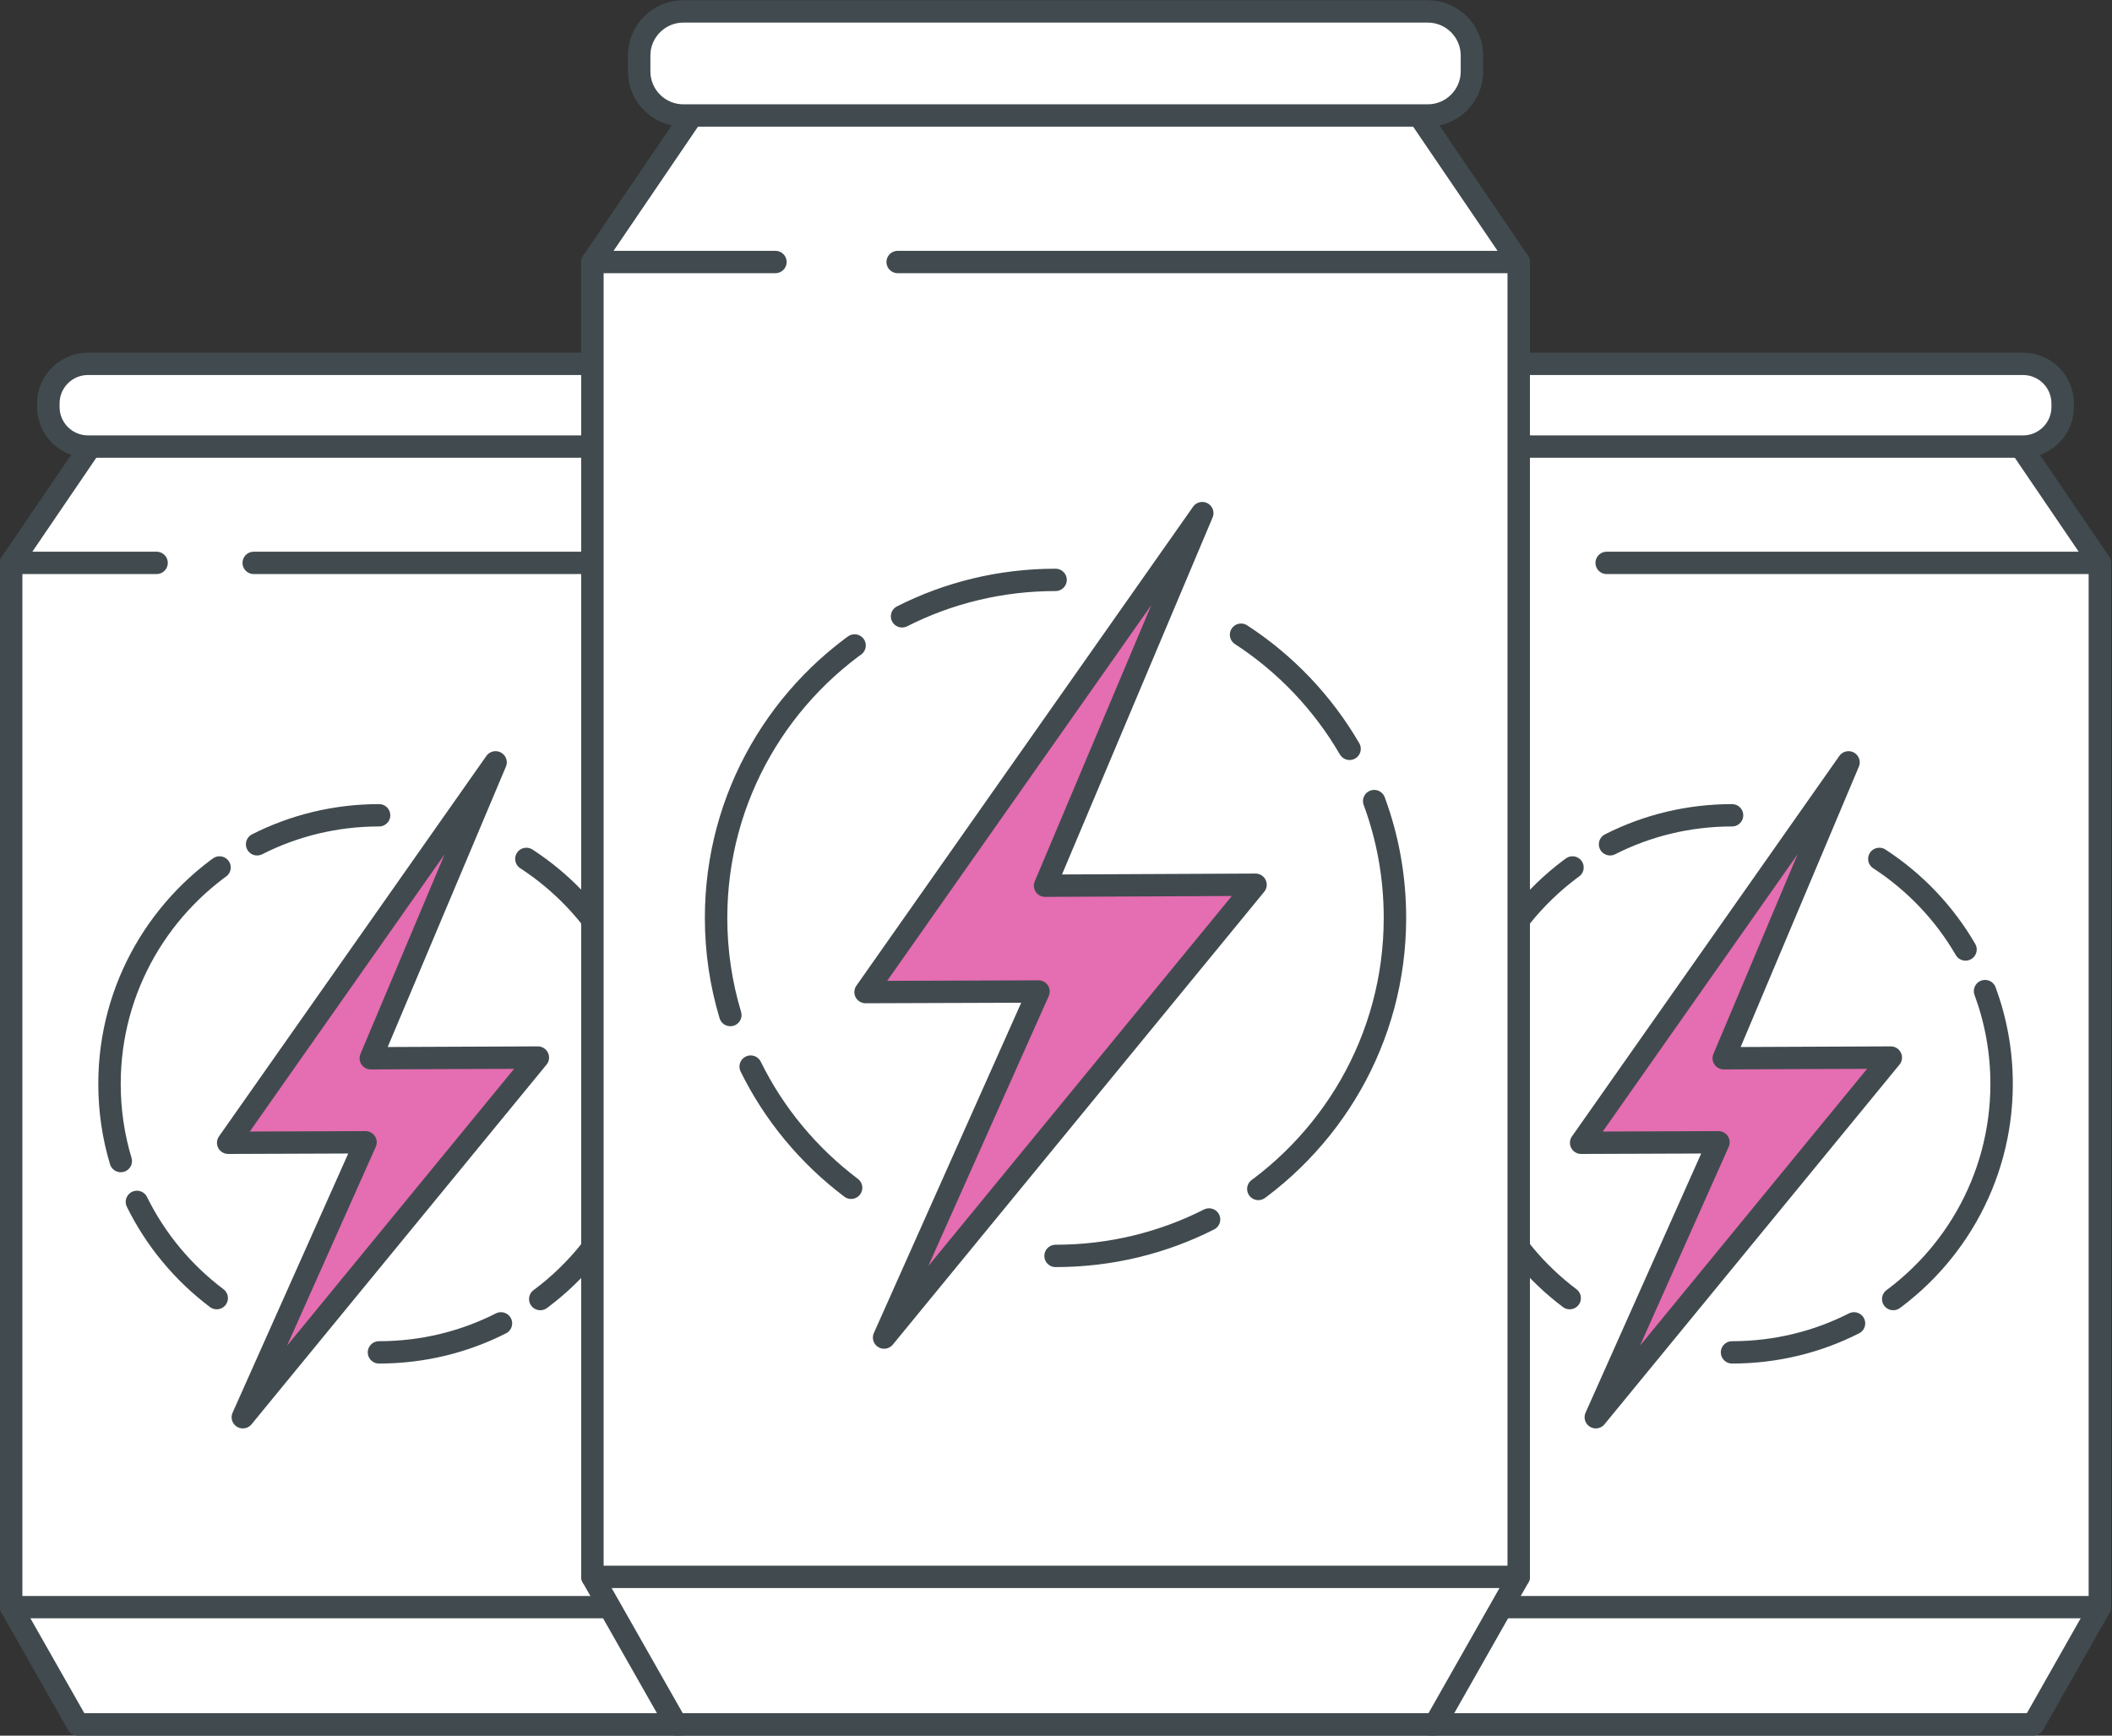<?xml version="1.0" encoding="UTF-8"?>
<svg xmlns="http://www.w3.org/2000/svg" xmlns:xlink="http://www.w3.org/1999/xlink" width="174" height="143" overflow="hidden">
  <rect width="100%" height="100%" fill="#333333" stroke="none"/>
  <defs>
    <clipPath id="clip0">
      <rect x="305" y="308" width="174" height="143"></rect>
    </clipPath>
  </defs>
  <g clip-path="url(#clip0)" transform="translate(-305 -308)">
    <path d="M9.117 34.266 0.917 46.361 0.917 132.397 6.383 142.054 55.838 142.054 61.288 132.397 61.288 46.361 53.088 34.266 9.117 34.266Z" stroke="#414B4F" stroke-width="1.841" stroke-linecap="round" stroke-linejoin="round" fill="#FFFFFF" transform="matrix(1.004 0 0 1 305 308.015)"></path>
    <path d="M12.848 46.361 0.917 46.361 0.917 132.397 61.288 132.397 61.288 46.361 20.82 46.361" stroke="#414B4F" stroke-width="1.841" stroke-linecap="round" stroke-linejoin="round" fill="#FFFFFF" transform="matrix(1.004 0 0 1 305 308.015)"></path>
    <path d="M54.979 29.961C56.778 29.961 58.236 31.419 58.236 33.218L58.236 33.521C58.236 35.32 56.778 36.778 54.979 36.778L7.226 36.778C5.427 36.778 3.969 35.32 3.969 33.521L3.969 33.218C3.969 31.419 5.427 29.961 7.226 29.961Z" stroke="#414B4F" stroke-width="1.841" stroke-linecap="round" stroke-linejoin="round" fill="#FFFFFF" transform="matrix(1.004 0 0 1 305 308.015)"></path>
    <path d="M19.927 116.75 44.135 87.116 30.427 87.174 40.665 62.794 18.724 94.138 29.994 94.097 19.927 116.75Z" stroke="#414B4F" stroke-width="1.841" stroke-linecap="round" stroke-linejoin="round" fill="#E56DB1" transform="matrix(1.004 0 0 1 305 308.015)"></path>
    <path d="M43.194 70.749C46.099 72.647 48.53 75.209 50.265 78.212" stroke="#414B4F" stroke-width="1.841" stroke-linecap="round" stroke-linejoin="round" fill="none" transform="matrix(1.004 0 0 1 305 308.015)"></path>
    <path d="M51.869 81.641C52.745 84.023 53.227 86.601 53.227 89.285 53.227 97.223 49.045 104.188 42.768 108.083" stroke="#414B4F" stroke-width="1.841" stroke-linecap="round" stroke-linejoin="round" stroke-dasharray="0 0 28.373 3.781" fill="none" transform="matrix(1.004 0 0 1 305 308.015)"></path>
    <path d="M41.107 109.016C38.104 110.547 34.699 111.406 31.098 111.406" stroke="#414B4F" stroke-width="1.841" stroke-linecap="round" stroke-linejoin="round" fill="none" transform="matrix(1.004 0 0 1 305 308.015)"></path>
    <path d="M17.783 106.937C15.025 104.851 12.775 102.142 11.236 99.007" stroke="#414B4F" stroke-width="1.841" stroke-linecap="round" stroke-linejoin="round" fill="none" transform="matrix(1.004 0 0 1 305 308.015)"></path>
    <path d="M9.911 95.644C9.305 93.631 8.986 91.495 8.986 89.285 8.986 81.322 13.2 74.333 19.518 70.438" stroke="#414B4F" stroke-width="1.841" stroke-linecap="round" stroke-linejoin="round" stroke-dasharray="0 0 27.186 3.625" fill="none" transform="matrix(1.004 0 0 1 305 308.015)"></path>
    <path d="M21.098 69.546C24.101 68.015 27.506 67.156 31.107 67.156" stroke="#414B4F" stroke-width="1.841" stroke-linecap="round" stroke-linejoin="round" fill="none" transform="matrix(1.004 0 0 1 305 308.015)"></path>
    <path d="M120.138 34.266 111.946 46.361 111.946 132.397 117.405 142.054 166.859 142.054 172.31 132.397 172.31 46.361 164.118 34.266 120.138 34.266Z" stroke="#414B4F" stroke-width="1.841" stroke-linecap="round" stroke-linejoin="round" fill="#FFFFFF" transform="matrix(1.004 0 0 1 305 308.015)"></path>
    <path d="M123.87 46.361 111.946 46.361 111.946 132.397 172.31 132.397 172.31 46.361 131.841 46.361" stroke="#414B4F" stroke-width="1.841" stroke-linecap="round" stroke-linejoin="round" fill="#FFFFFF" transform="matrix(1.004 0 0 1 305 308.015)"></path>
    <path d="M166 29.961C167.799 29.961 169.257 31.419 169.257 33.218L169.257 33.521C169.257 35.32 167.799 36.778 166 36.778L118.247 36.778C116.449 36.778 114.99 35.32 114.99 33.521L114.99 33.218C114.99 31.419 116.449 29.961 118.247 29.961Z" stroke="#414B4F" stroke-width="1.841" stroke-linecap="round" stroke-linejoin="round" fill="#FFFFFF" transform="matrix(1.004 0 0 1 305 308.015)"></path>
    <path d="M130.949 116.75 155.156 87.116 141.448 87.174 151.686 62.794 129.746 94.138 141.015 94.097 130.949 116.75Z" stroke="#414B4F" stroke-width="1.841" stroke-linecap="round" stroke-linejoin="round" fill="#E56DB1" transform="matrix(1.004 0 0 1 305 308.015)"></path>
    <path d="M154.215 70.749C157.12 72.647 159.551 75.209 161.286 78.212" stroke="#414B4F" stroke-width="1.841" stroke-linecap="round" stroke-linejoin="round" fill="none" transform="matrix(1.004 0 0 1 305 308.015)"></path>
    <path d="M162.89 81.641C163.766 84.023 164.248 86.601 164.248 89.285 164.248 97.223 160.067 104.188 153.79 108.083" stroke="#414B4F" stroke-width="1.841" stroke-linecap="round" stroke-linejoin="round" stroke-dasharray="0 0 28.373 3.781" fill="none" transform="matrix(1.004 0 0 1 305 308.015)"></path>
    <path d="M152.136 109.016C149.133 110.547 145.729 111.406 142.128 111.406" stroke="#414B4F" stroke-width="1.841" stroke-linecap="round" stroke-linejoin="round" fill="none" transform="matrix(1.004 0 0 1 305 308.015)"></path>
    <path d="M128.805 106.937C126.047 104.851 123.796 102.142 122.258 99.007" stroke="#414B4F" stroke-width="1.841" stroke-linecap="round" stroke-linejoin="round" fill="none" transform="matrix(1.004 0 0 1 305 308.015)"></path>
    <path d="M120.932 95.644C120.326 93.631 120.007 91.495 120.007 89.285 120.007 81.322 124.222 74.333 130.539 70.438" stroke="#414B4F" stroke-width="1.841" stroke-linecap="round" stroke-linejoin="round" stroke-dasharray="0 0 27.186 3.625" fill="none" transform="matrix(1.004 0 0 1 305 308.015)"></path>
    <path d="M132.119 69.546C135.122 68.015 138.527 67.156 142.128 67.156" stroke="#414B4F" stroke-width="1.841" stroke-linecap="round" stroke-linejoin="round" fill="none" transform="matrix(1.004 0 0 1 305 308.015)"></path>
    <path d="M58.931 6.334 48.612 21.572 48.612 129.901 55.486 142.054 117.756 142.054 124.623 129.901 124.623 21.572 114.303 6.334 58.931 6.334Z" stroke="#414B4F" stroke-width="1.841" stroke-linecap="round" stroke-linejoin="round" fill="#FFFFFF" transform="matrix(1.004 0 0 1 305 308.015)"></path>
    <path d="M63.629 21.572 48.612 21.572 48.612 129.901 124.623 129.901 124.623 21.572 73.662 21.572" stroke="#414B4F" stroke-width="1.841" stroke-linecap="round" stroke-linejoin="round" fill="#FFFFFF" transform="matrix(1.004 0 0 1 305 308.015)"></path>
    <path d="M117.151 0.925C119.158 0.925 120.784 2.552 120.784 4.558L120.784 5.868C120.784 7.875 119.158 9.501 117.151 9.501L56.083 9.501C54.077 9.501 52.45 7.875 52.45 5.868L52.45 4.558C52.45 2.552 54.077 0.925 56.083 0.925Z" stroke="#414B4F" stroke-width="1.841" stroke-linecap="round" stroke-linejoin="round" fill="#FFFFFF" transform="matrix(1.004 0 0 1 305 308.015)"></path>
    <path d="M72.549 110.186 103.026 72.877 85.758 72.958 98.656 42.261 71.027 81.723 85.218 81.674 72.549 110.186Z" stroke="#414B4F" stroke-width="1.841" stroke-linecap="round" stroke-linejoin="round" fill="#E56DB1" transform="matrix(1.004 0 0 1 305 308.015)"></path>
    <path d="M101.839 52.278C105.497 54.668 108.55 57.892 110.743 61.681" stroke="#414B4F" stroke-width="1.841" stroke-linecap="round" stroke-linejoin="round" fill="none" transform="matrix(1.004 0 0 1 305 308.015)"></path>
    <path d="M112.764 65.986C113.869 68.981 114.467 72.222 114.467 75.61 114.467 85.611 109.196 94.375 101.282 99.294" stroke="#414B4F" stroke-width="1.841" stroke-linecap="round" stroke-linejoin="round" stroke-dasharray="0 0 35.739 4.763" fill="none" transform="matrix(1.004 0 0 1 305 308.015)"></path>
    <path d="M99.212 100.456C95.431 102.379 91.151 103.459 86.617 103.459" stroke="#414B4F" stroke-width="1.841" stroke-linecap="round" stroke-linejoin="round" fill="none" transform="matrix(1.004 0 0 1 305 308.015)"></path>
    <path d="M69.84 97.845C66.371 95.218 63.531 91.806 61.599 87.861" stroke="#414B4F" stroke-width="1.841" stroke-linecap="round" stroke-linejoin="round" fill="none" transform="matrix(1.004 0 0 1 305 308.015)"></path>
    <path d="M59.93 83.614C59.169 81.077 58.76 78.392 58.76 75.61 58.76 65.577 64.063 56.787 72.017 51.885" stroke="#414B4F" stroke-width="1.841" stroke-linecap="round" stroke-linejoin="round" stroke-dasharray="0 0 34.225 4.567" fill="none" transform="matrix(1.004 0 0 1 305 308.015)"></path>
    <path d="M74.022 50.764C77.803 48.841 82.083 47.761 86.617 47.761" stroke="#414B4F" stroke-width="1.841" stroke-linecap="round" stroke-linejoin="round" fill="none" transform="matrix(1.004 0 0 1 305 308.015)"></path>
  </g>
</svg>
